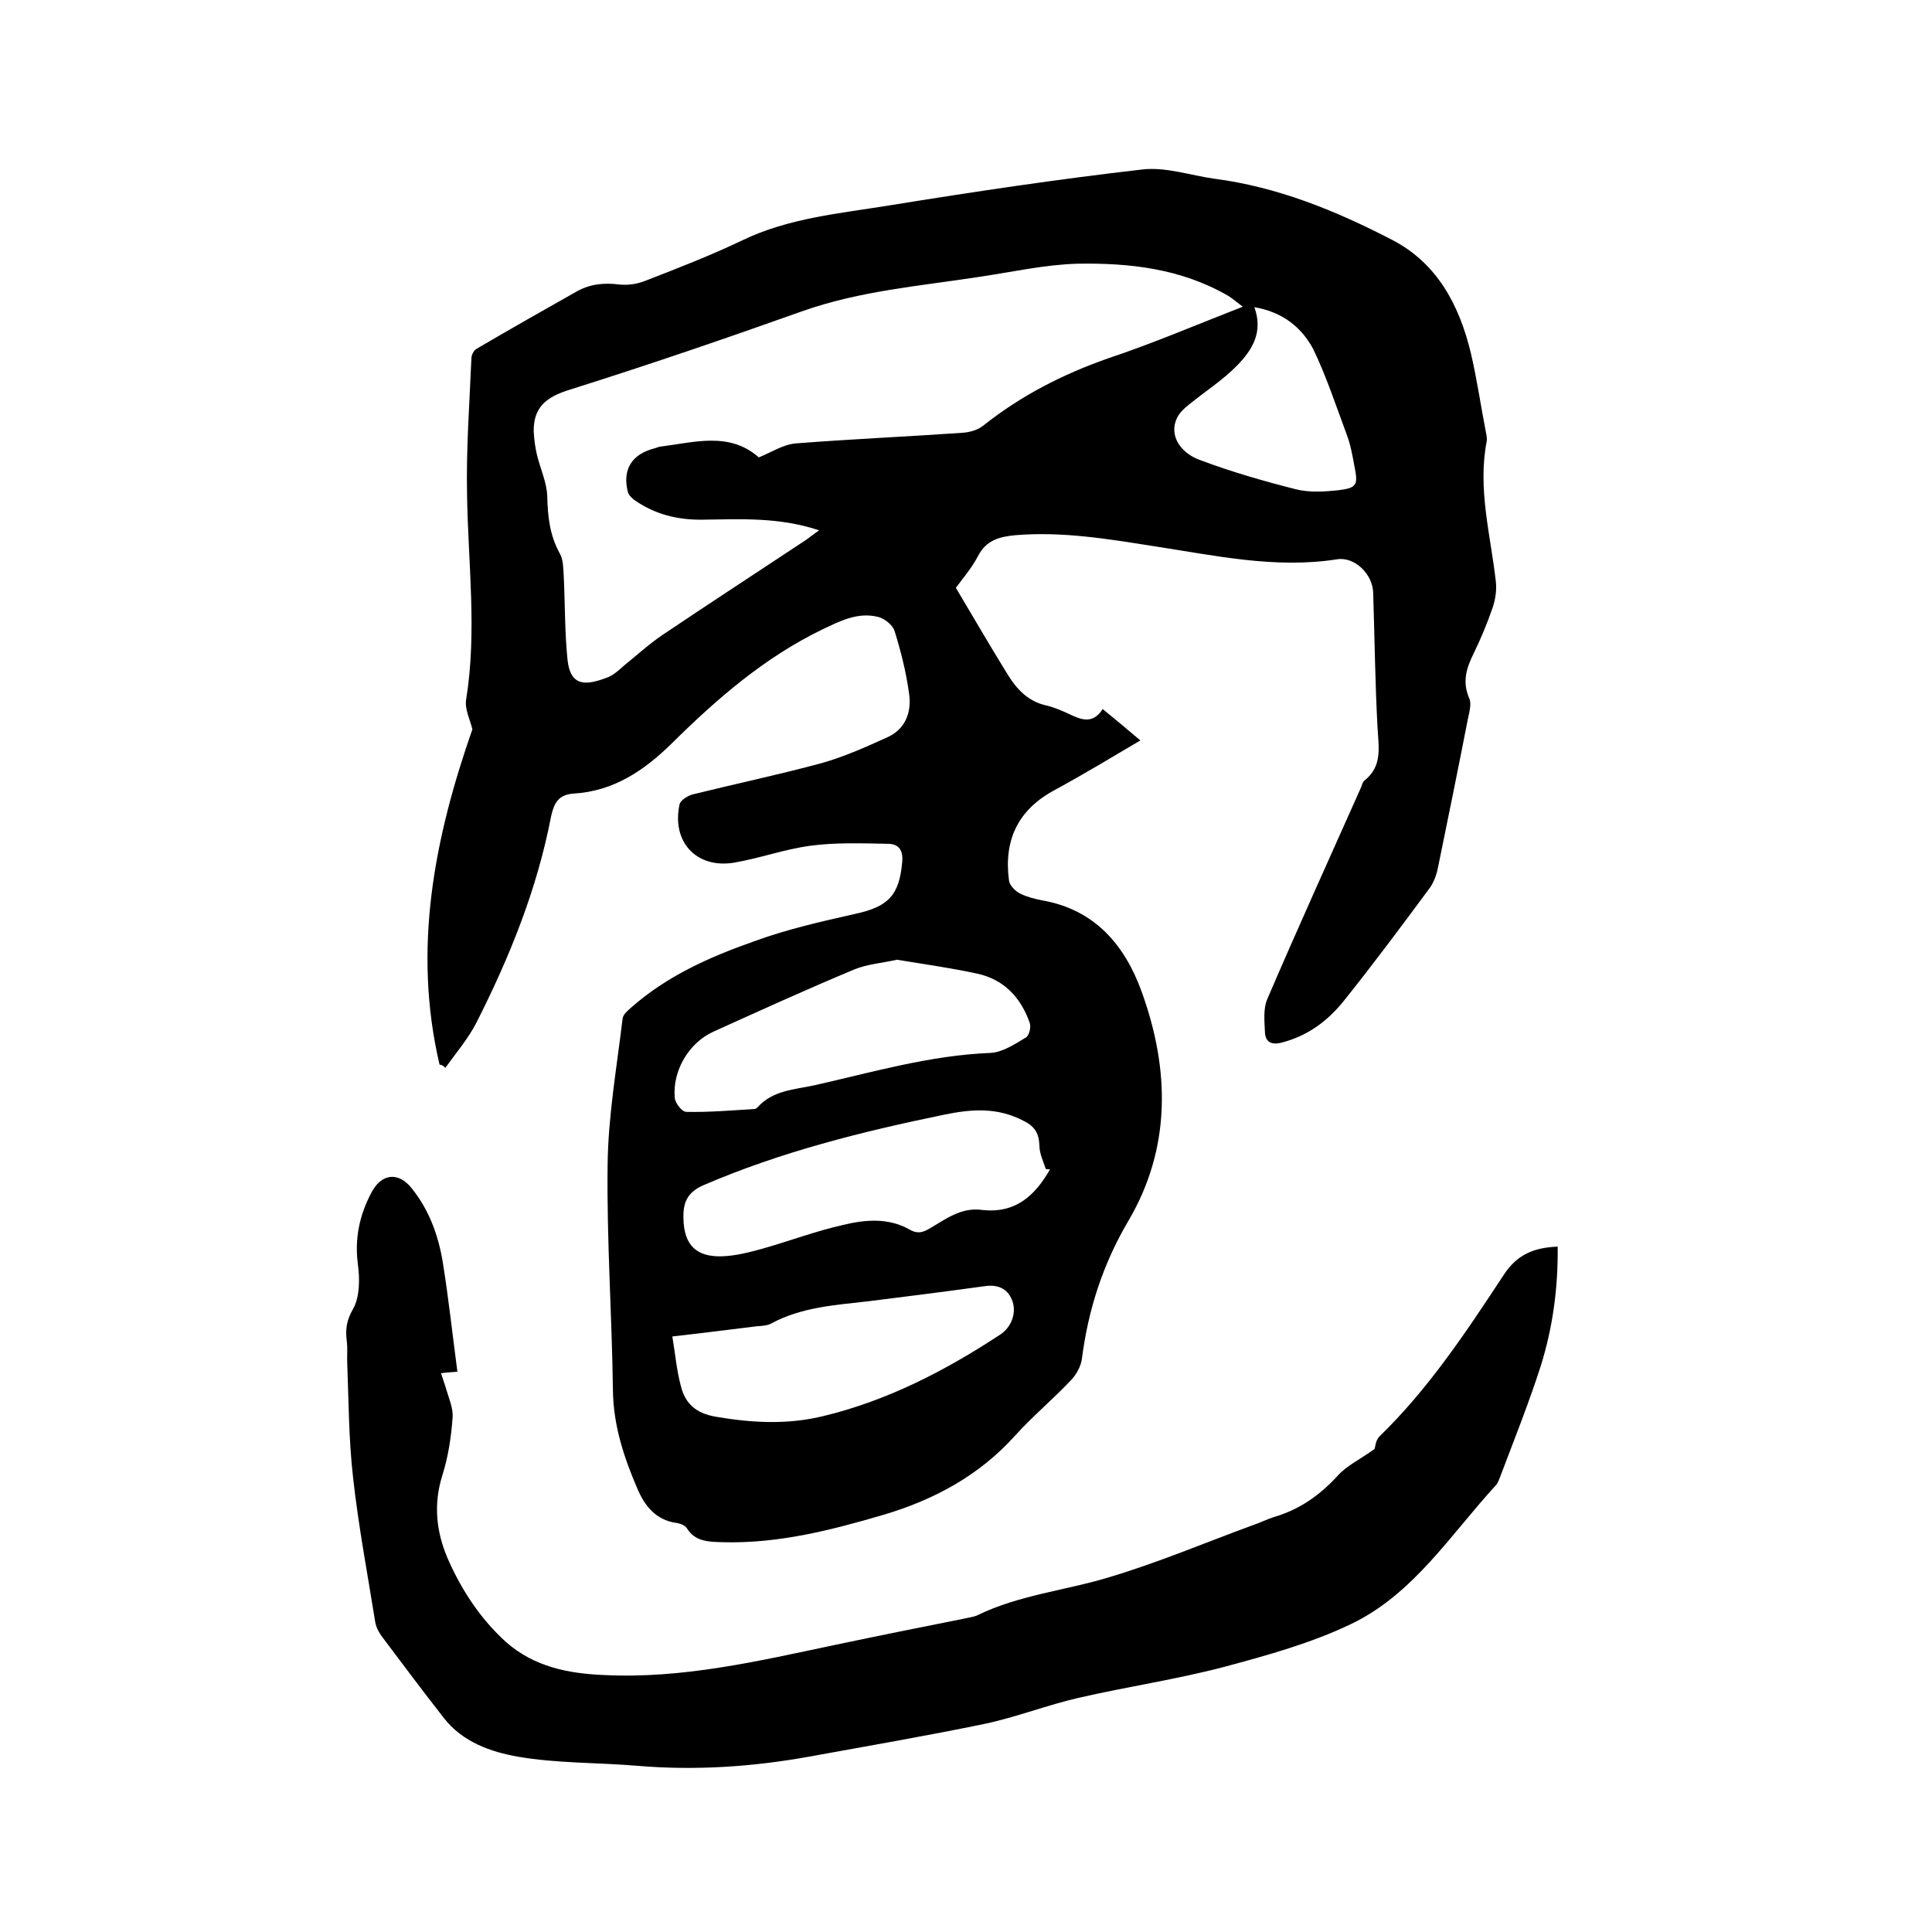 <svg enable-background="new 0 0 400 400" viewBox="0 0 400 400" xmlns="http://www.w3.org/2000/svg"><path d="m91 220.4c-5.6-23.9-1.1-46.8 6.8-69.4-.4-1.8-1.6-4.1-1.3-6.1 2.3-14.2.4-28.3.2-42.5-.2-9.4.5-18.8.9-28.2 0-.7.5-1.7 1.1-2 6.8-4 13.7-7.9 20.6-11.8 2.8-1.6 5.7-1.9 8.9-1.5 1.8.2 3.8-.1 5.5-.8 6.7-2.6 13.4-5.2 19.9-8.3 9.7-4.7 20.3-5.6 30.7-7.3 17.3-2.8 34.7-5.4 52.1-7.4 4.9-.6 10 1.2 15 1.9 13.1 1.7 25.1 6.6 36.7 12.6 9.4 4.8 14 13.5 16.4 23.4 1.3 5.5 2.1 11.2 3.2 16.8.1.5.2 1.1.1 1.6-1.9 9.8.8 19.3 1.9 29 .2 1.8-.1 3.8-.7 5.5-1.1 3.2-2.4 6.3-3.9 9.4-1.5 3-2.4 5.9-.9 9.3.5 1.1 0 2.9-.3 4.3-2 10.3-4.1 20.5-6.2 30.8-.3 1.5-.9 3.1-1.8 4.3-5.7 7.7-11.5 15.5-17.5 23-3.4 4.3-7.6 7.5-13.2 8.9-2.1.5-3.2-.3-3.3-2.1-.1-2.3-.4-5 .5-7 6.3-14.7 12.9-29.2 19.4-43.8.2-.5.3-1.1.7-1.4 3.8-3 2.9-7 2.7-11-.5-9.3-.6-18.6-.9-27.9-.1-3.8-3.8-7.5-7.5-6.9-12.8 2-25.3-.8-37.8-2.7-9.5-1.5-19-3.1-28.7-2.3-3.3.3-6.1 1-7.8 4.3-1.3 2.5-3.2 4.7-4.6 6.6 3.7 6.2 7.1 12.1 10.7 17.9 1.9 3.1 4.3 5.7 8.2 6.5 1.6.4 3.2 1.1 4.7 1.8 2.5 1.2 4.8 2 6.8-1.1 2.7 2.2 5.1 4.2 7.8 6.5-6.1 3.6-11.9 7.1-17.8 10.3-7.6 4.1-10.5 10.4-9.4 18.7.1 1 1.3 2.2 2.3 2.7 1.4.7 3 1.1 4.5 1.4 11 1.9 17.2 9.3 20.7 19 5.8 16.1 6.1 32.3-2.8 47.4-5.3 9-8.3 18.4-9.6 28.5-.2 1.6-1.2 3.4-2.4 4.6-3.7 3.9-7.9 7.4-11.5 11.4-7.4 8.2-16.7 13.2-27.1 16.3-10.9 3.2-21.8 6-33.3 5.7-2.8-.1-5.7 0-7.5-2.9-.4-.6-1.4-1-2.2-1.1-4.2-.6-6.5-3.5-8-7-2.8-6.5-5-13.1-5.1-20.4-.2-15.6-1.3-31.1-1.1-46.7.1-10.1 1.9-20.2 3.1-30.3.1-.9 1.1-1.7 1.9-2.4 7.4-6.5 16.2-10.4 25.3-13.6 6.8-2.5 13.9-4.1 21-5.7 6.9-1.5 9.1-3.9 9.7-10.8.2-2.6-.9-3.7-3-3.7-5.4-.1-10.8-.3-16 .4-5.3.7-10.5 2.6-15.8 3.5-7.8 1.3-13-4.3-11.3-12.1.2-.8 1.6-1.7 2.6-2 8.9-2.2 17.9-4.1 26.8-6.5 4.6-1.3 9.1-3.3 13.5-5.3 3.9-1.7 5.2-5.3 4.6-9.2-.6-4.4-1.7-8.7-3-12.9-.4-1.2-2.1-2.6-3.5-2.9-4.2-1-7.8.9-11.4 2.6-12 5.8-21.9 14.4-31.2 23.6-5.8 5.7-12.1 9.9-20.3 10.4-3.2.2-4.1 2-4.7 4.7-2.9 15.1-8.6 29.2-15.5 42.8-1.7 3.3-4.2 6.2-6.4 9.3-.4-.5-.8-.6-1.2-.7zm166.3-156.9c-1.2-.9-2.1-1.7-3.1-2.3-9.7-5.6-20.4-6.8-31.2-6.6-6.7.2-13.4 1.7-20.1 2.7-12.3 1.9-24.8 2.9-36.7 7.1-16 5.7-32.1 11.2-48.3 16.3-4.8 1.5-7.5 3.6-7.4 8.7.1 1.6.3 3.3.7 4.9.7 2.8 2 5.6 2.1 8.4.1 4.2.5 8.1 2.6 11.9.7 1.2.7 2.8.8 4.3.3 5.9.2 11.9.8 17.7.6 5.6 3.8 5.4 8.4 3.6 1.2-.5 2.3-1.5 3.3-2.4 2.6-2.1 5.1-4.4 7.9-6.3 9.8-6.6 19.8-13.1 29.6-19.6.9-.6 1.7-1.3 2.9-2.1-8.4-2.8-16.4-2.3-24.5-2.2-4.9 0-9.4-1.1-13.5-3.9-.6-.4-1.4-1.1-1.6-1.8-1.2-4.7.8-7.9 5.6-9.1.3-.1.6-.2.9-.3 7.2-.9 14.5-3.2 20.6 2.2 2.7-1.1 5.1-2.7 7.7-2.9 11.5-.9 23-1.4 34.5-2.2 1.5-.1 3.2-.6 4.3-1.5 7.8-6.2 16.4-10.6 25.8-13.9 9.3-3.1 18.4-7 27.9-10.7zm-39.9 178.6c-.3 0-.6 0-.9-.1-.5-1.6-1.3-3.2-1.3-4.8-.1-2.4-.8-3.9-3.2-5.1-5.5-2.9-10.8-2.5-16.6-1.3-17 3.5-33.8 7.7-49.8 14.6-3.4 1.5-4.2 3.7-4.1 6.9.1 5.5 2.7 8 8.1 7.8 2.7-.1 5.4-.8 8-1.5 5.7-1.6 11.2-3.7 17-5 4.5-1.1 9.3-1.5 13.6.9 1.5.9 2.6.8 4 0 3.5-2 6.7-4.6 11.1-4 7 .8 11-3 14.1-8.4zm-31.7-43.4c-3.1.7-6.1.9-8.8 2-9.8 4.1-19.5 8.5-29.2 12.9-5.1 2.3-8.5 8.1-8 13.7.1 1.1 1.5 2.9 2.4 2.9 4.7.1 9.4-.3 14.1-.6.2 0 .4-.1.6-.3 3.2-3.6 7.7-3.7 11.8-4.6 12-2.7 23.9-6.2 36.4-6.7 2.5-.1 5.1-1.8 7.4-3.2.7-.4 1.1-2.2.8-3-1.8-5.2-5.3-9-10.8-10.2s-11.2-2-16.7-2.9zm-46.5 78c.6 3.6.9 7.1 1.8 10.4.9 3.5 3.1 5.5 7.1 6.2 7.5 1.3 14.9 1.7 22.3-.1 13.3-3.2 25.3-9.4 36.7-16.9 2.3-1.5 3.5-4.6 2.4-7.2-1-2.5-3.2-3.2-5.7-2.8-8 1.1-15.9 2.1-23.9 3.1-6.9.8-13.9 1.2-20.2 4.6-.9.5-2 .5-3.1.6-5.7.7-11.2 1.4-17.4 2.1zm120.5-213.1c1.9 5.2-.5 8.9-3.5 12s-6.8 5.5-10.2 8.3c-.9.7-1.8 1.6-2.3 2.6-1.8 3.7.8 7.4 4.9 8.8 6.4 2.4 13 4.3 19.7 6 2.8.7 5.9.5 8.8.2 3.9-.5 4.1-1.1 3.3-5.1-.4-2.2-.8-4.4-1.6-6.5-2.2-5.9-4.2-12-6.9-17.6-2.4-4.5-6.3-7.7-12.2-8.7z"/><path d="m284.6 300c.1-.3.2-1.8 1-2.6 10.2-9.9 18-21.7 25.7-33.4 2.8-4.3 6.3-5.7 11.2-5.9.1 8.5-1 16.7-3.5 24.7-2.5 7.8-5.6 15.5-8.5 23.2-.2.5-.4 1-.7 1.4-9.4 10.2-17.1 22.6-30 28.8-8.3 4-17.4 6.5-26.3 8.9-9.9 2.6-20.1 4.1-30.1 6.4-6.6 1.5-12.9 4-19.5 5.4-12.1 2.5-24.3 4.6-36.4 6.8-11.7 2.1-23.5 2.9-35.4 1.9-8.3-.7-16.8-.5-24.9-1.9-5.6-1-11.4-3-15.3-8-4.3-5.5-8.5-11.1-12.7-16.7-.7-.9-1.3-2-1.5-3.1-1.6-10-3.5-20-4.6-30-.9-7.8-.9-15.6-1.2-23.4-.1-1.6.1-3.2-.1-4.8-.3-2.4-.1-4.3 1.3-6.7 1.4-2.5 1.4-6.2 1-9.2-.7-5.3.3-10.1 2.7-14.7 2.1-4.2 5.7-4.6 8.5-1 3.6 4.5 5.5 9.8 6.4 15.4 1.2 7.5 2 15 3 22.5-1.6.1-2.5.2-3.4.3.3.9.6 1.8.9 2.7.6 2.2 1.7 4.5 1.5 6.6-.3 4-.9 8-2.1 11.8-1.9 6-1.3 11.7 1.1 17.3 2.9 6.6 6.8 12.5 12.1 17.3 5.8 5.1 12.9 6.5 20.3 6.8 16.3.8 31.9-2.9 47.6-6.2 9-1.9 18-3.7 27-5.5.8-.2 1.7-.3 2.5-.6 8.7-4.3 18.5-5.2 27.6-8 10-3 19.7-7.1 29.5-10.7 1.5-.5 2.9-1.2 4.4-1.7 5.2-1.5 9.4-4.4 13.1-8.4 1.9-2.2 4.7-3.5 7.8-5.7z"/></svg>